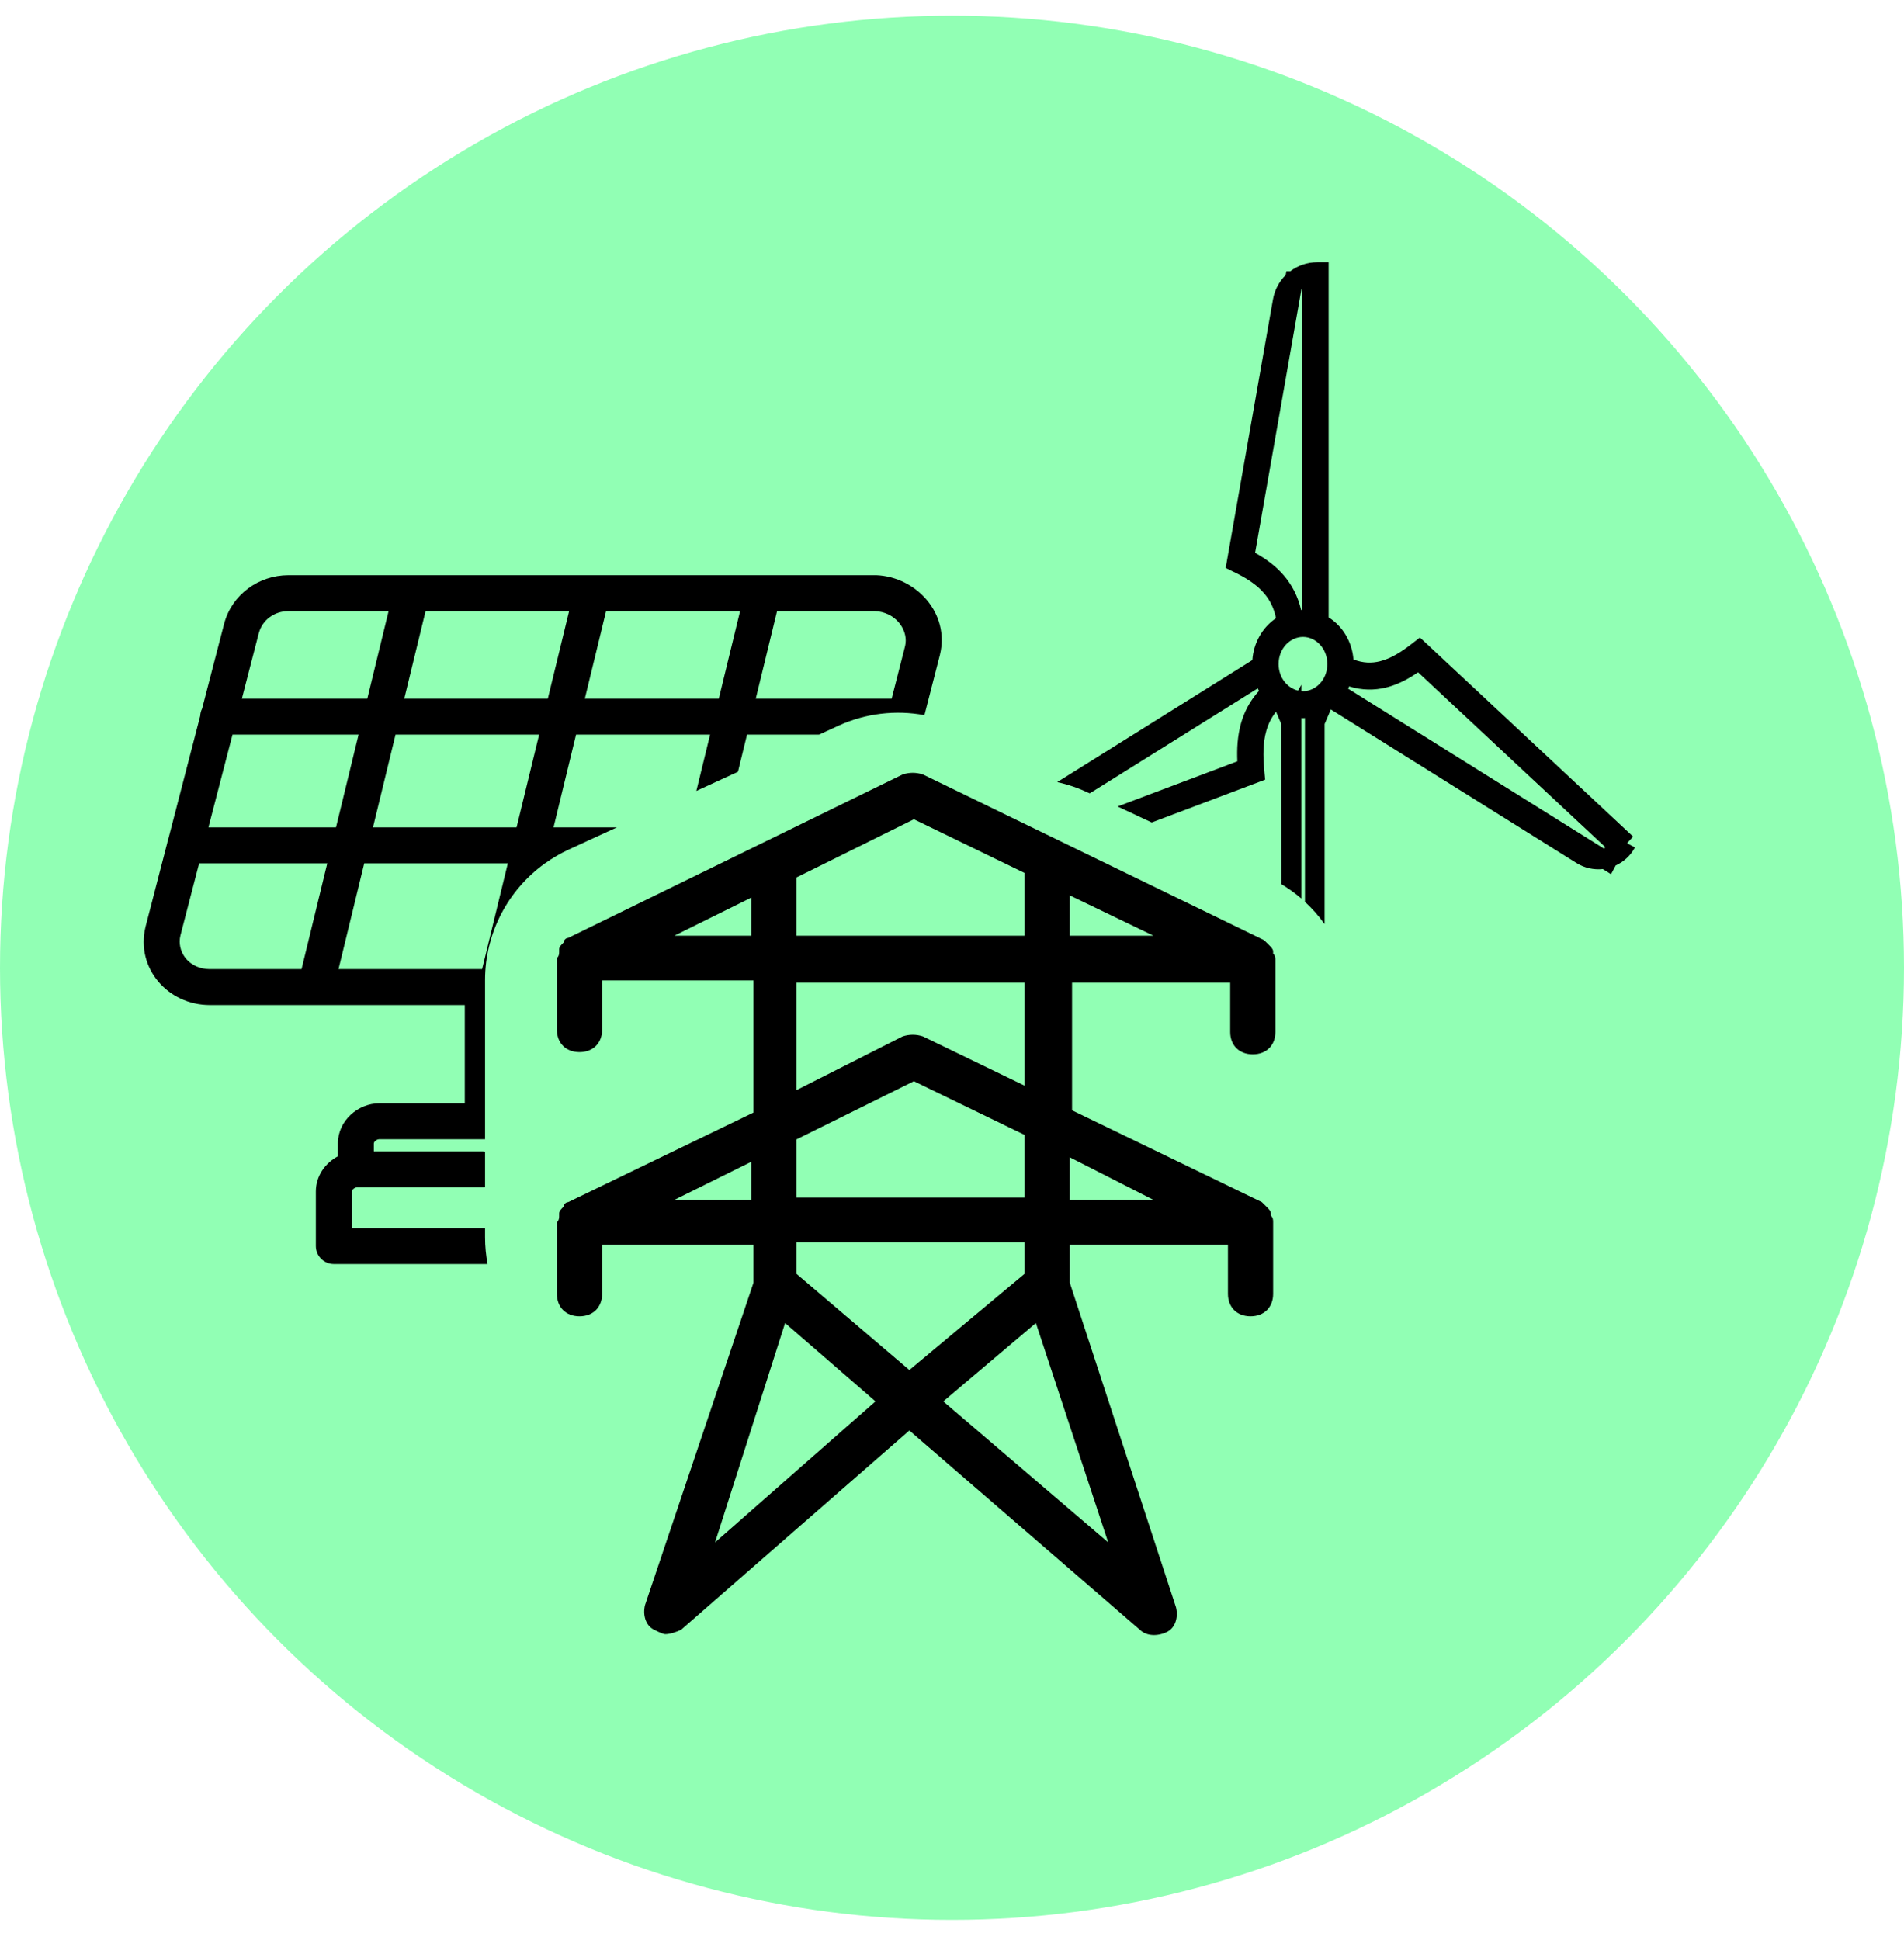 <svg width="53" height="54" viewBox="0 0 53 54" fill="none" xmlns="http://www.w3.org/2000/svg">
<circle cx="26.5" cy="26.936" r="26.5" fill="#91FFB4"/>
<path d="M25.691 21.556C25.502 21.494 25.313 21.494 25.125 21.556L15.816 26.105C15.754 26.105 15.691 26.168 15.691 26.23C15.628 26.292 15.565 26.355 15.565 26.417V26.479C15.565 26.542 15.565 26.604 15.502 26.666V28.66C15.502 29.034 15.754 29.284 16.131 29.284C16.508 29.284 16.76 29.034 16.76 28.66V27.289H20.974V30.966L15.816 33.459C15.754 33.459 15.691 33.521 15.691 33.583C15.628 33.645 15.565 33.708 15.565 33.77V33.832C15.565 33.895 15.565 33.957 15.502 34.019V36.013C15.502 36.387 15.754 36.637 16.131 36.637C16.508 36.637 16.76 36.387 16.76 36.013V34.642H20.974V35.702L17.955 44.675C17.892 44.924 17.955 45.236 18.206 45.361C18.332 45.423 18.458 45.485 18.521 45.485C18.647 45.485 18.835 45.423 18.961 45.361L25.313 39.815L31.728 45.361C31.917 45.547 32.231 45.547 32.483 45.423C32.735 45.298 32.798 44.987 32.735 44.737L29.779 35.702V34.642H34.181V36.013C34.181 36.387 34.433 36.637 34.81 36.637C35.188 36.637 35.439 36.387 35.439 36.013V34.019C35.439 33.957 35.439 33.895 35.376 33.832V33.77C35.376 33.708 35.313 33.645 35.25 33.583C35.188 33.521 35.188 33.521 35.125 33.459L29.842 30.904V27.352H34.244V28.723C34.244 29.096 34.496 29.346 34.873 29.346C35.25 29.346 35.502 29.096 35.502 28.723V26.729C35.502 26.666 35.502 26.604 35.439 26.542V26.479C35.439 26.417 35.376 26.355 35.313 26.292C35.25 26.23 35.25 26.23 35.188 26.168L25.691 21.556ZM25.439 22.803L28.521 24.298V26.043H22.169V24.423L25.439 22.803ZM18.772 26.043L20.911 24.984V26.043H18.772ZM18.772 33.396L20.911 32.337V33.396H18.772ZM22.169 31.714L25.439 30.094L28.521 31.589V33.334H22.169V31.714ZM21.854 36.824L24.37 39.005L19.904 42.93L21.854 36.824ZM30.848 42.93L26.257 39.005L28.835 36.824L30.848 42.93ZM28.521 35.453L25.313 38.132L22.169 35.453V34.58H28.521V35.453ZM32.106 33.396H29.779V32.212L32.106 33.396ZM28.521 30.218L25.691 28.847C25.502 28.785 25.313 28.785 25.125 28.847L22.169 30.343V27.352H28.521V30.218ZM29.779 26.043V24.922L32.106 26.043H29.779Z" fill="black"/>
<path d="M24.397 16.01C25.503 16.057 26.442 17.069 26.165 18.219L26.164 18.226L25.733 19.905C24.93 19.756 24.091 19.854 23.334 20.201L22.798 20.447H20.794L20.542 21.481L19.384 22.014L19.766 20.447H16.035L15.408 23.029H17.172L15.834 23.644C15.599 23.752 15.379 23.882 15.173 24.029H15.165L15.163 24.035C14.133 24.778 13.502 25.978 13.502 27.278V31.708H10.559C10.525 31.708 10.481 31.723 10.445 31.757C10.409 31.791 10.406 31.82 10.406 31.823V32.047H13.437C13.459 32.047 13.481 32.05 13.502 32.053V33.04C13.481 33.043 13.459 33.047 13.437 33.047H9.944C9.911 33.047 9.868 33.062 9.832 33.096C9.796 33.13 9.792 33.159 9.792 33.162V34.182H13.502V34.435C13.502 34.691 13.527 34.94 13.572 35.182H9.292C9.016 35.181 8.792 34.957 8.792 34.682V33.162C8.792 32.733 9.053 32.37 9.406 32.183V31.823C9.406 31.194 9.965 30.708 10.559 30.708H12.938V27.974H5.841C4.662 27.973 3.776 26.937 4.05 25.801L4.052 25.792L4.656 23.46C4.663 23.415 4.673 23.371 4.691 23.33L5.573 19.927C5.576 19.853 5.595 19.784 5.626 19.722L6.239 17.361L6.24 17.358C6.455 16.549 7.2 16.01 8.028 16.01H24.397ZM5.023 26.035L5.007 26.121C4.957 26.549 5.292 26.973 5.841 26.974H8.394L9.11 24.029H5.543L5.023 26.035ZM9.423 26.974H13.42L14.136 24.029H10.139L9.423 26.974ZM5.802 23.029H9.353L9.981 20.447H6.472L5.802 23.029ZM10.382 23.029H14.379L15.007 20.447H11.01L10.382 23.029ZM8.028 17.01C7.629 17.01 7.299 17.267 7.207 17.615L7.206 17.614L6.732 19.447H10.224L10.817 17.01H8.028ZM11.253 19.447H15.249L15.842 17.01H11.846L11.253 19.447ZM16.279 19.447H20.008L20.601 17.01H16.871L16.279 19.447ZM21.037 19.447H24.82L25.194 17.984C25.293 17.57 24.979 17.098 24.46 17.02L24.354 17.01H21.63L21.037 19.447Z" fill="black"/>
<path d="M36.984 17.184C37.373 17.427 37.636 17.861 37.675 18.355C37.946 18.46 38.189 18.461 38.41 18.406C38.72 18.33 39.008 18.144 39.283 17.932L39.357 17.874L39.525 17.744L39.681 17.889L45.46 23.286L45.294 23.464L45.303 23.472L45.3 23.476L45.51 23.587C45.386 23.819 45.194 23.989 44.974 24.09L44.971 24.096L44.845 24.332L44.617 24.189L44.615 24.189C44.369 24.215 44.112 24.164 43.884 24.021L37.046 19.747L36.872 20.151V25.721C36.712 25.496 36.529 25.289 36.325 25.101V19.986C36.307 19.987 36.288 19.989 36.27 19.989C36.254 19.989 36.239 19.987 36.224 19.986V25.009C36.051 24.86 35.864 24.726 35.665 24.607L35.662 20.141L35.52 19.811C35.387 19.974 35.303 20.153 35.25 20.338C35.153 20.677 35.158 21.048 35.19 21.413L35.199 21.511L35.217 21.7L35.039 21.768L32.059 22.892L31.11 22.447L34.443 21.19C34.429 20.862 34.442 20.492 34.547 20.126C34.637 19.81 34.794 19.503 35.046 19.229C35.034 19.206 35.021 19.183 35.01 19.16L30.334 22.082L30.279 22.058C30.005 21.929 29.719 21.832 29.428 21.769L34.861 18.372C34.895 17.886 35.146 17.458 35.519 17.207C35.461 16.913 35.34 16.692 35.19 16.516C34.971 16.259 34.676 16.081 34.37 15.931L34.287 15.891L34.119 15.808L34.151 15.622L35.435 8.332C35.481 8.068 35.608 7.835 35.788 7.657L35.808 7.55H35.916C36.126 7.392 36.386 7.299 36.665 7.299H36.984V17.184ZM39.474 18.712C39.221 18.885 38.922 19.053 38.58 19.137C38.262 19.215 37.917 19.217 37.554 19.105C37.545 19.126 37.535 19.146 37.525 19.167L44.655 23.624L44.681 23.575L39.474 18.712ZM36.27 17.727C35.913 17.728 35.591 18.047 35.591 18.482C35.591 18.861 35.834 19.15 36.131 19.221L36.224 19.061V19.232C36.239 19.234 36.254 19.238 36.27 19.238C36.626 19.238 36.948 18.919 36.948 18.482C36.948 18.046 36.626 17.727 36.27 17.727ZM34.937 15.386C35.207 15.538 35.499 15.737 35.74 16.02C35.958 16.275 36.128 16.59 36.218 16.979C36.229 16.978 36.24 16.977 36.252 16.977V8.05H36.227L34.937 15.386Z" fill="black"/>
</svg>
